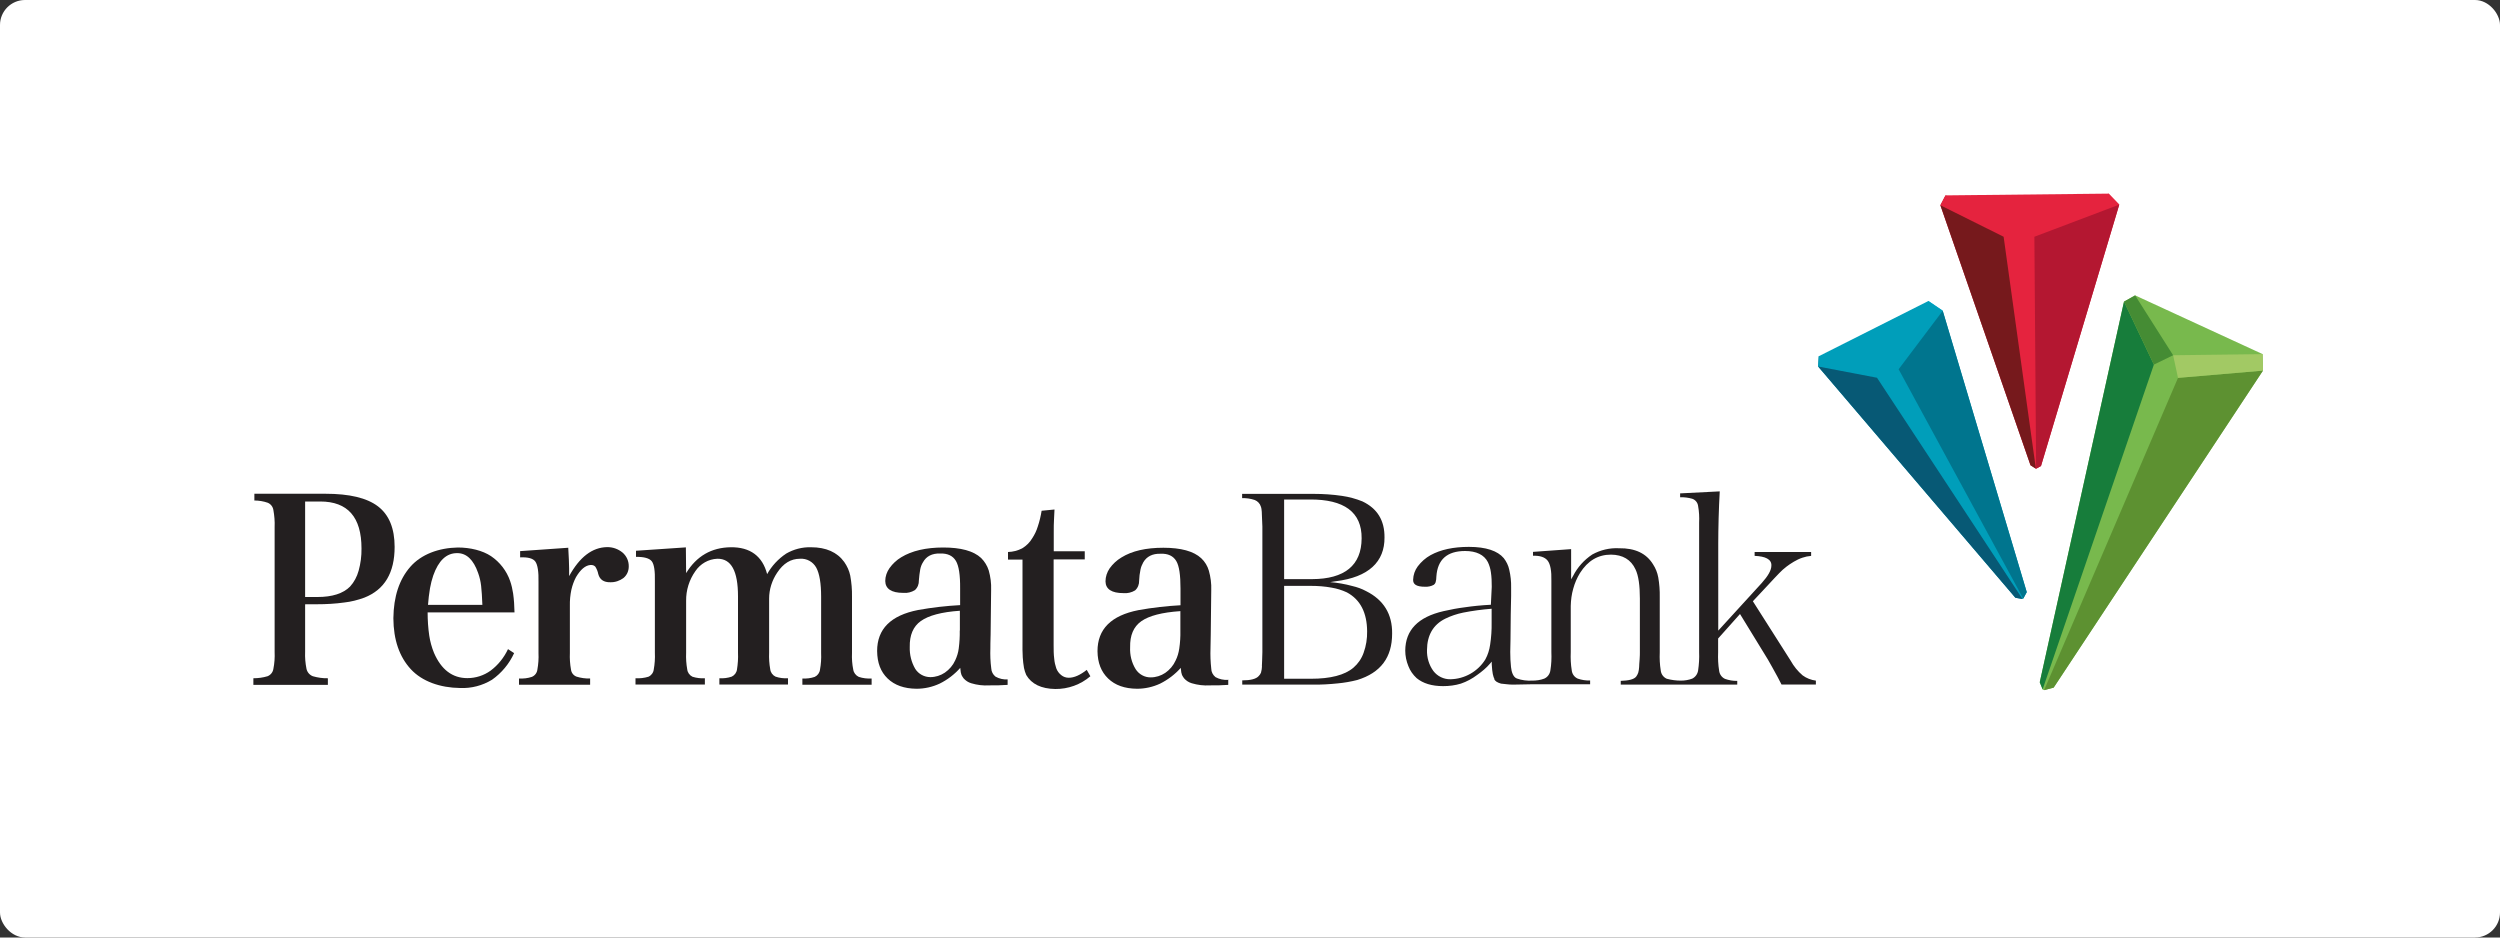 <svg xmlns="http://www.w3.org/2000/svg" id="Layer_1" viewBox="0 0 200 75"><rect x="0" y="0" width="200" height="75" fill="#333333" stroke="none"/><defs><style>      .st0, .st1 {        fill: #231f20;      }      .st1 {        fill-rule: evenodd;      }      .st2 {        fill: #1dbbee;      }      .st3 {        fill: #76191c;      }      .st4 {        fill: #b41731;      }      .st5 {        fill: #ea5b67;      }      .st6 {        fill: #78b94d;      }      .st7 {        fill: #b0182a;      }      .st8 {        fill: #fff;      }      .st9 {        fill: #177d3b;      }      .st10 {        fill: #009eba;      }      .st11 {        fill: #e5233e;      }      .st12 {        fill: #075975;      }      .st13 {        fill: #a2c964;      }      .st14 {        fill: #458c34;      }      .st15 {        fill: #00758e;      }      .st16 {        fill: #5d9131;      }    </style></defs><rect class="st8" y="0" width="200" height="75" rx="2" ry="2"></rect><polygon class="st7" points="155.23 16.42 155.23 16.42 160.29 18.94 161.23 17.82 155.64 15.63 155.23 16.42"></polygon><polygon class="st5" points="161.23 17.82 162.74 18.94 169.54 16.37 168.7 15.49 161.23 17.82"></polygon><polygon class="st2" points="150.25 28.81 151.89 29.53 155.42 24.86 155.41 24.85 154.28 24.08 150.25 28.81"></polygon><polygon class="st15" points="145.5 28.5 145.45 29.32 145.45 29.32 150.16 30.22 150.25 28.82 145.5 28.5 145.5 28.5"></polygon><polygon class="st6" points="170.81 23.63 181.01 28.33 181.04 29.65 164.29 55.01 163.53 55.21 163.41 55.16 163.18 54.58 169.92 24.13 170.81 23.63"></polygon><polygon class="st16" points="174.24 30.23 163.53 55.21 164.29 55.01 181.03 29.65 174.24 30.23"></polygon><polygon class="st9" points="169.92 24.13 163.18 54.58 163.41 55.15 172.31 29.17 169.92 24.13 169.92 24.13"></polygon><polygon class="st13" points="173.85 28.42 174.24 30.23 181.03 29.65 181.04 29.65 181.01 28.33 173.85 28.42"></polygon><polygon class="st14" points="169.92 24.13 172.31 29.17 173.85 28.42 170.81 23.63 169.92 24.13"></polygon><polygon class="st11" points="155.23 16.42 155.64 15.63 168.69 15.49 169.54 16.37 163.28 37.28 162.89 37.5 162.88 37.5 162.44 37.22 155.23 16.42"></polygon><polygon class="st3" points="162.44 37.22 162.87 37.5 160.29 18.94 155.23 16.42 162.44 37.22"></polygon><polygon class="st4" points="162.75 18.94 162.89 37.5 162.89 37.5 163.28 37.28 169.54 16.37 169.54 16.37 162.75 18.94"></polygon><path class="st1" d="M100.95,53.31c.01-.24.03-.62.04-1.14v-10.04l-.04-.97c0-.14-.01-.28-.03-.42,0-.07-.03-.14-.05-.21-.07-.24-.26-.44-.49-.53-.33-.11-.67-.16-1.01-.15v-.34h5.73c.76,0,1.51.05,2.26.16.56.08,1.11.23,1.63.44,1.2.57,1.78,1.53,1.77,2.88.02,1.94-1.26,3.19-3.91,3.51l-.44.07c.6.05,1.19.15,1.77.31.39.09.76.22,1.11.41,1.4.7,2.1,1.84,2.08,3.4,0,1.9-.91,3.13-2.79,3.71-.51.13-1.03.22-1.55.27-.67.07-1.35.11-2.03.1h-5.62v-.34c.66,0,1.11-.11,1.32-.35.08-.08.14-.17.18-.27.05-.17.07-.34.08-.52M102.73,39.96v6.37h2.24c2.6-.01,3.95-1.1,3.96-3.26.02-2.1-1.4-3.13-4.15-3.11h-2.04ZM109.37,50.51c-.01-1.49-.54-2.54-1.62-3.12-.39-.18-.8-.31-1.23-.38-.54-.1-1.09-.14-1.64-.14h-2.15v7.43h2.15c1.55,0,2.7-.29,3.4-.89.37-.32.65-.73.81-1.19.2-.55.29-1.13.28-1.71"></path><path class="st0" d="M119.57,54.35c-.12-.22-.19-.5-.23-1.2v-.22l-.14.16c-.15.17-.31.34-.48.48-.17.15-.36.29-.54.42-.4.3-.84.54-1.31.7-.46.14-.94.2-1.42.2-.91,0-1.61-.22-2.12-.64-.29-.27-.52-.59-.66-.96-.16-.39-.25-.81-.25-1.24.01-1.64,1.02-2.69,3.07-3.16.57-.13,1.14-.24,1.72-.31.6-.09,1.29-.16,2.06-.2l.07-1.43c0-.4-.01-.79-.07-1.18-.04-.28-.12-.55-.24-.8-.3-.59-.93-.89-1.82-.89-1.44,0-2.21.68-2.3,2.04,0,.16-.02.31-.06.46-.03.08-.07.15-.14.2-.21.12-.46.17-.7.16-.71,0-.97-.2-.96-.56.01-.39.14-.76.37-1.07.28-.37.63-.68,1.03-.9.8-.44,1.82-.66,3.06-.66,1.38,0,2.3.32,2.79.9.21.27.37.59.44.93.11.47.16.94.15,1.42v.68l-.03,1.47-.02,2.03-.02.98c0,.46.02.81.06,1.2s.17.81.47.92c.39.14.8.19,1.21.17.33,0,.67-.04.98-.16.27-.12.45-.37.49-.66.08-.48.1-.97.08-1.46v-5.71c.02-.78-.08-1.33-.3-1.61s-.62-.41-1.17-.39v-.31l3.05-.22v2.42l.16-.28c.35-.69.88-1.28,1.53-1.71.65-.36,1.39-.54,2.14-.5,1.3-.02,2.19.42,2.72,1.28.21.32.35.67.42,1.05.09.52.13,1.04.12,1.57v4.42c-.02.49,0,.98.08,1.46.03.29.21.54.48.66.37.1.75.15,1.13.15.31,0,.62-.05.91-.16.26-.13.43-.38.47-.66.07-.48.1-.97.08-1.46v-10.36c.02-.44,0-.88-.08-1.32-.03-.27-.21-.5-.47-.59-.32-.09-.64-.13-.97-.12v-.31l3.17-.16c-.04.7-.07,1.42-.09,2.15-.02.77-.03,1.44-.03,2.01v6.98l3.49-3.82c.49-.55.76-1.01.76-1.38.03-.51-.49-.75-1.34-.78v-.31h4.52v.31c-.24.02-.48.07-.71.15-.24.08-.46.19-.68.32-.23.14-.43.27-.58.39-.21.16-.4.33-.58.52-.22.22-.53.56-.95,1.01l-1.16,1.24,3.02,4.75c.25.45.57.85.96,1.18.31.23.68.37,1.06.42v.31h-2.75c-.08-.16-.18-.36-.31-.6l-.44-.8-.34-.6-2.23-3.64-1.75,1.96v1.11c-.02.49,0,.98.08,1.46.03.29.21.54.47.66.31.11.65.17.98.16v.3h-9.32v-.3c.63-.02,1.07-.12,1.24-.35.07-.09.12-.2.16-.31.04-.14.06-.29.07-.44,0-.14.02-.35.04-.62s.02-.45.02-.56v-4.3c0-1.05-.11-1.84-.35-2.34-.36-.78-1.02-1.17-1.96-1.18-1.04,0-1.86.49-2.48,1.47-.24.39-.42.81-.54,1.25-.13.45-.19.92-.2,1.39v3.69c-.02.49,0,.98.08,1.46.03.29.21.54.48.66.32.11.65.16.99.15v.3h-4.59c-.4.01-1.18.03-1.57.03s-.59-.05-.97-.08c-.32-.1-.46-.18-.57-.4M114.16,52c-.02.6.16,1.2.51,1.68.32.42.83.67,1.36.66,1.14-.02,2.2-.62,2.8-1.59.2-.37.32-.76.38-1.17.09-.59.13-1.18.12-1.77v-1.11c-.77.06-1.53.16-2.28.31-.49.1-.97.26-1.42.48-.98.48-1.46,1.33-1.47,2.5"></path><path class="st1" d="M24.41,48.36v3.79c-.02.46.02.91.11,1.36.06.27.25.49.51.59.39.11.79.17,1.2.16v.53h-5.96v-.53c.38,0,.76-.05,1.13-.16.25-.1.43-.32.47-.59.09-.45.12-.91.1-1.36v-9.99c.02-.46-.02-.91-.1-1.36-.04-.26-.21-.48-.45-.58-.34-.12-.71-.18-1.07-.18v-.54h5.68c1.92,0,3.32.33,4.21,1.01s1.33,1.77,1.33,3.24c0,2.07-.8,3.42-2.42,4.06-.52.19-1.06.33-1.61.39-.72.1-1.45.14-2.18.14h-.93ZM24.41,47.76h.99c1.18,0,2.05-.28,2.6-.83.33-.36.56-.8.69-1.27.16-.58.24-1.18.23-1.78,0-2.51-1.1-3.76-3.3-3.76h-1.21v7.65Z"></path><path class="st1" d="M41.16,48.99h-6.95c0,.62.04,1.25.13,1.86.07.47.2.94.38,1.38.58,1.34,1.47,2.02,2.67,2.02.67,0,1.32-.21,1.86-.6.6-.45,1.07-1.04,1.39-1.72l.49.32c-.39.85-1,1.59-1.77,2.13-.77.47-1.66.7-2.56.66-1.58-.02-3.03-.52-3.94-1.51s-1.38-2.34-1.39-4.07c.02-1.74.47-3.1,1.35-4.11s2.28-1.52,3.8-1.55c1.01,0,1.98.24,2.66.69.71.48,1.25,1.18,1.53,1.99.11.32.19.66.24,1,.07.5.1,1,.11,1.5M34.22,48.39h4.37c-.02-.63-.06-1.13-.1-1.52-.04-.35-.12-.7-.24-1.03-.37-1.06-.93-1.6-1.69-1.59-.85,0-1.48.6-1.9,1.79-.11.33-.2.67-.26,1.02-.07.44-.13.88-.16,1.33"></path><path class="st0" d="M41.61,44.09l3.85-.27c.02.39.04.71.05.97s.02.49.02.69v.61c.84-1.53,1.85-2.3,3.03-2.32.46-.01.9.15,1.25.44.32.28.5.68.49,1.11,0,.35-.14.68-.41.91-.3.23-.68.36-1.06.35-.53.01-.85-.21-.97-.66-.04-.21-.12-.4-.23-.58-.09-.1-.22-.15-.36-.14h-.05c-.4.04-.78.36-1.14.97-.17.32-.29.66-.37,1.01-.09.42-.13.85-.12,1.27v3.79c-.02.44.01.89.09,1.33.03.25.2.47.44.56.35.11.72.16,1.09.15v.5h-5.69v-.5c.35.02.7-.02,1.03-.13.24-.1.41-.32.44-.58.08-.44.11-.88.09-1.33v-5.66c.02-.85-.07-1.39-.25-1.65s-.6-.37-1.22-.34v-.49Z"></path><path class="st0" d="M54.87,43.82l.02,2.03c.83-1.36,2.02-2.05,3.57-2.07s2.54.71,2.91,2.15c.37-.66.89-1.22,1.52-1.64.6-.35,1.29-.53,1.99-.51,1.21,0,2.1.4,2.66,1.18.23.33.4.7.48,1.09.1.55.15,1.11.14,1.68v4.51c-.02.45.01.89.1,1.33.04.26.21.47.44.58.33.11.68.15,1.03.13v.5h-5.54v-.5c.33.02.67-.02.99-.13.23-.11.39-.33.42-.58.08-.44.11-.88.09-1.33v-4.5c0-1.07-.13-1.85-.39-2.33-.26-.47-.77-.75-1.3-.71-.73,0-1.33.36-1.83,1.12-.41.61-.64,1.33-.64,2.07v4.33c-.02.44.01.89.09,1.33.03.25.19.47.42.58.32.11.66.15,1,.13v.5h-5.49v-.5c.33.02.67-.02.99-.13.23-.11.39-.33.42-.58.07-.44.1-.88.08-1.33v-4.51c0-2.03-.54-3.03-1.66-3.01-.71.03-1.35.4-1.75.99-.49.69-.75,1.52-.74,2.37v4.16c-.02.45.01.9.09,1.34.03.25.19.47.42.58.32.1.65.14.99.12v.5h-5.55v-.5c.35.02.7-.02,1.03-.12.23-.1.4-.32.43-.58.08-.44.11-.89.09-1.34v-5.7c.02-.84-.06-1.38-.25-1.62s-.61-.36-1.26-.35v-.49l3.99-.27Z"></path><path class="st0" d="M84.29,44.76v6.85c0,.37,0,.74.05,1.11.02.25.08.5.16.74.08.22.22.41.4.55.17.14.38.21.6.21.44,0,.92-.22,1.44-.63l.29.51c-.78.67-1.78,1.03-2.81,1.02-1.13-.02-1.9-.4-2.32-1.12-.08-.18-.14-.37-.18-.56-.05-.28-.08-.56-.1-.85-.02-.35-.03-.82-.02-1.43v-6.39h-1.16v-.61c.39-.01.78-.11,1.13-.29.33-.2.61-.47.81-.81.19-.29.34-.6.44-.93.14-.41.24-.84.31-1.27l1.03-.1c-.02.27-.02.55-.04.82s-.02.62-.02,1.01,0,.9,0,1.51h2.48v.65h-2.47Z"></path><path class="st1" d="M80.61,54.35v.44c-.6.04-.84.04-1.47.04-.49.03-.98-.03-1.44-.17-.24-.07-.45-.21-.61-.39-.14-.22-.22-.22-.27-.84-.46.52-1.02.95-1.65,1.26-.58.27-1.21.41-1.85.41-.98-.01-1.75-.28-2.31-.82s-.83-1.26-.84-2.2c0-1.76,1.09-2.85,3.28-3.28,1.11-.2,2.23-.33,3.36-.39v-1.33c.01-1.07-.1-1.81-.34-2.21s-.65-.61-1.26-.59c-.64-.02-1.11.22-1.37.7-.11.17-.18.36-.22.56-.05.29-.09.59-.11.89.01.3-.1.58-.32.78-.28.17-.6.25-.93.22-.95,0-1.43-.33-1.44-.95,0-.37.13-.73.34-1.03.25-.35.57-.65.94-.87.85-.52,1.98-.78,3.36-.78,1.4,0,2.42.27,3.03.84.28.28.49.62.61,1,.14.5.21,1.03.19,1.55l-.02,1.77-.02,1.78c-.02.58-.02.95-.02,1.11-.02.54,0,1.08.07,1.62.01.26.14.5.34.66.3.17.65.25,1,.22M76.79,50.45v-1.59c-1.47.1-2.5.38-3.12.82s-.91,1.14-.89,2.08c-.02.61.13,1.22.44,1.75.26.41.72.66,1.21.66.41,0,.82-.13,1.16-.36.36-.25.65-.59.83-.99.14-.3.24-.62.28-.95.06-.47.09-.95.08-1.43"></path><path class="st1" d="M98.26,54.35v.44c-.6.04-.84.04-1.47.04-.49.03-.98-.03-1.45-.17-.24-.07-.45-.21-.61-.39-.14-.22-.22-.22-.27-.84-.46.52-1.03.95-1.65,1.26-.58.27-1.21.41-1.85.41-.99-.01-1.75-.28-2.31-.82s-.84-1.26-.85-2.19c0-1.76,1.09-2.85,3.28-3.28,1.11-.2,2.23-.33,3.36-.39v-1.33c0-1.07-.1-1.81-.34-2.21s-.66-.61-1.26-.58c-.64-.02-1.11.22-1.38.69-.1.18-.18.37-.22.57-.06.29-.1.59-.11.89.01.29-.1.58-.32.78-.28.17-.61.25-.93.22-.95,0-1.43-.32-1.44-.94,0-.37.12-.73.33-1.04.25-.35.57-.65.94-.87.85-.53,1.97-.78,3.36-.78,1.39,0,2.42.27,3.03.84.29.27.5.62.61,1,.14.5.21,1.03.19,1.55l-.02,1.77-.02,1.78c-.01.59-.02.95-.02,1.11-.02.54,0,1.08.06,1.62,0,.26.13.51.34.68.31.17.65.24,1,.22M94.43,50.46v-1.57c-1.47.1-2.51.37-3.13.81s-.91,1.13-.89,2.08c-.03.62.12,1.23.44,1.75.26.41.72.67,1.21.66.41,0,.82-.13,1.16-.36.36-.25.65-.59.83-.99.15-.3.24-.62.29-.95.07-.47.1-.95.09-1.43"></path><polygon class="st10" points="145.5 28.5 145.45 29.32 161.23 47.82 161.79 47.92 161.86 47.88 162.14 47.37 155.41 24.85 154.27 24.08 145.5 28.5"></polygon><polygon class="st12" points="161.23 47.82 161.79 47.92 161.8 47.92 150.16 30.22 145.45 29.32 161.23 47.82"></polygon><polygon class="st15" points="151.89 29.54 161.86 47.89 161.87 47.88 162.14 47.37 155.42 24.86 151.89 29.54"></polygon></svg>